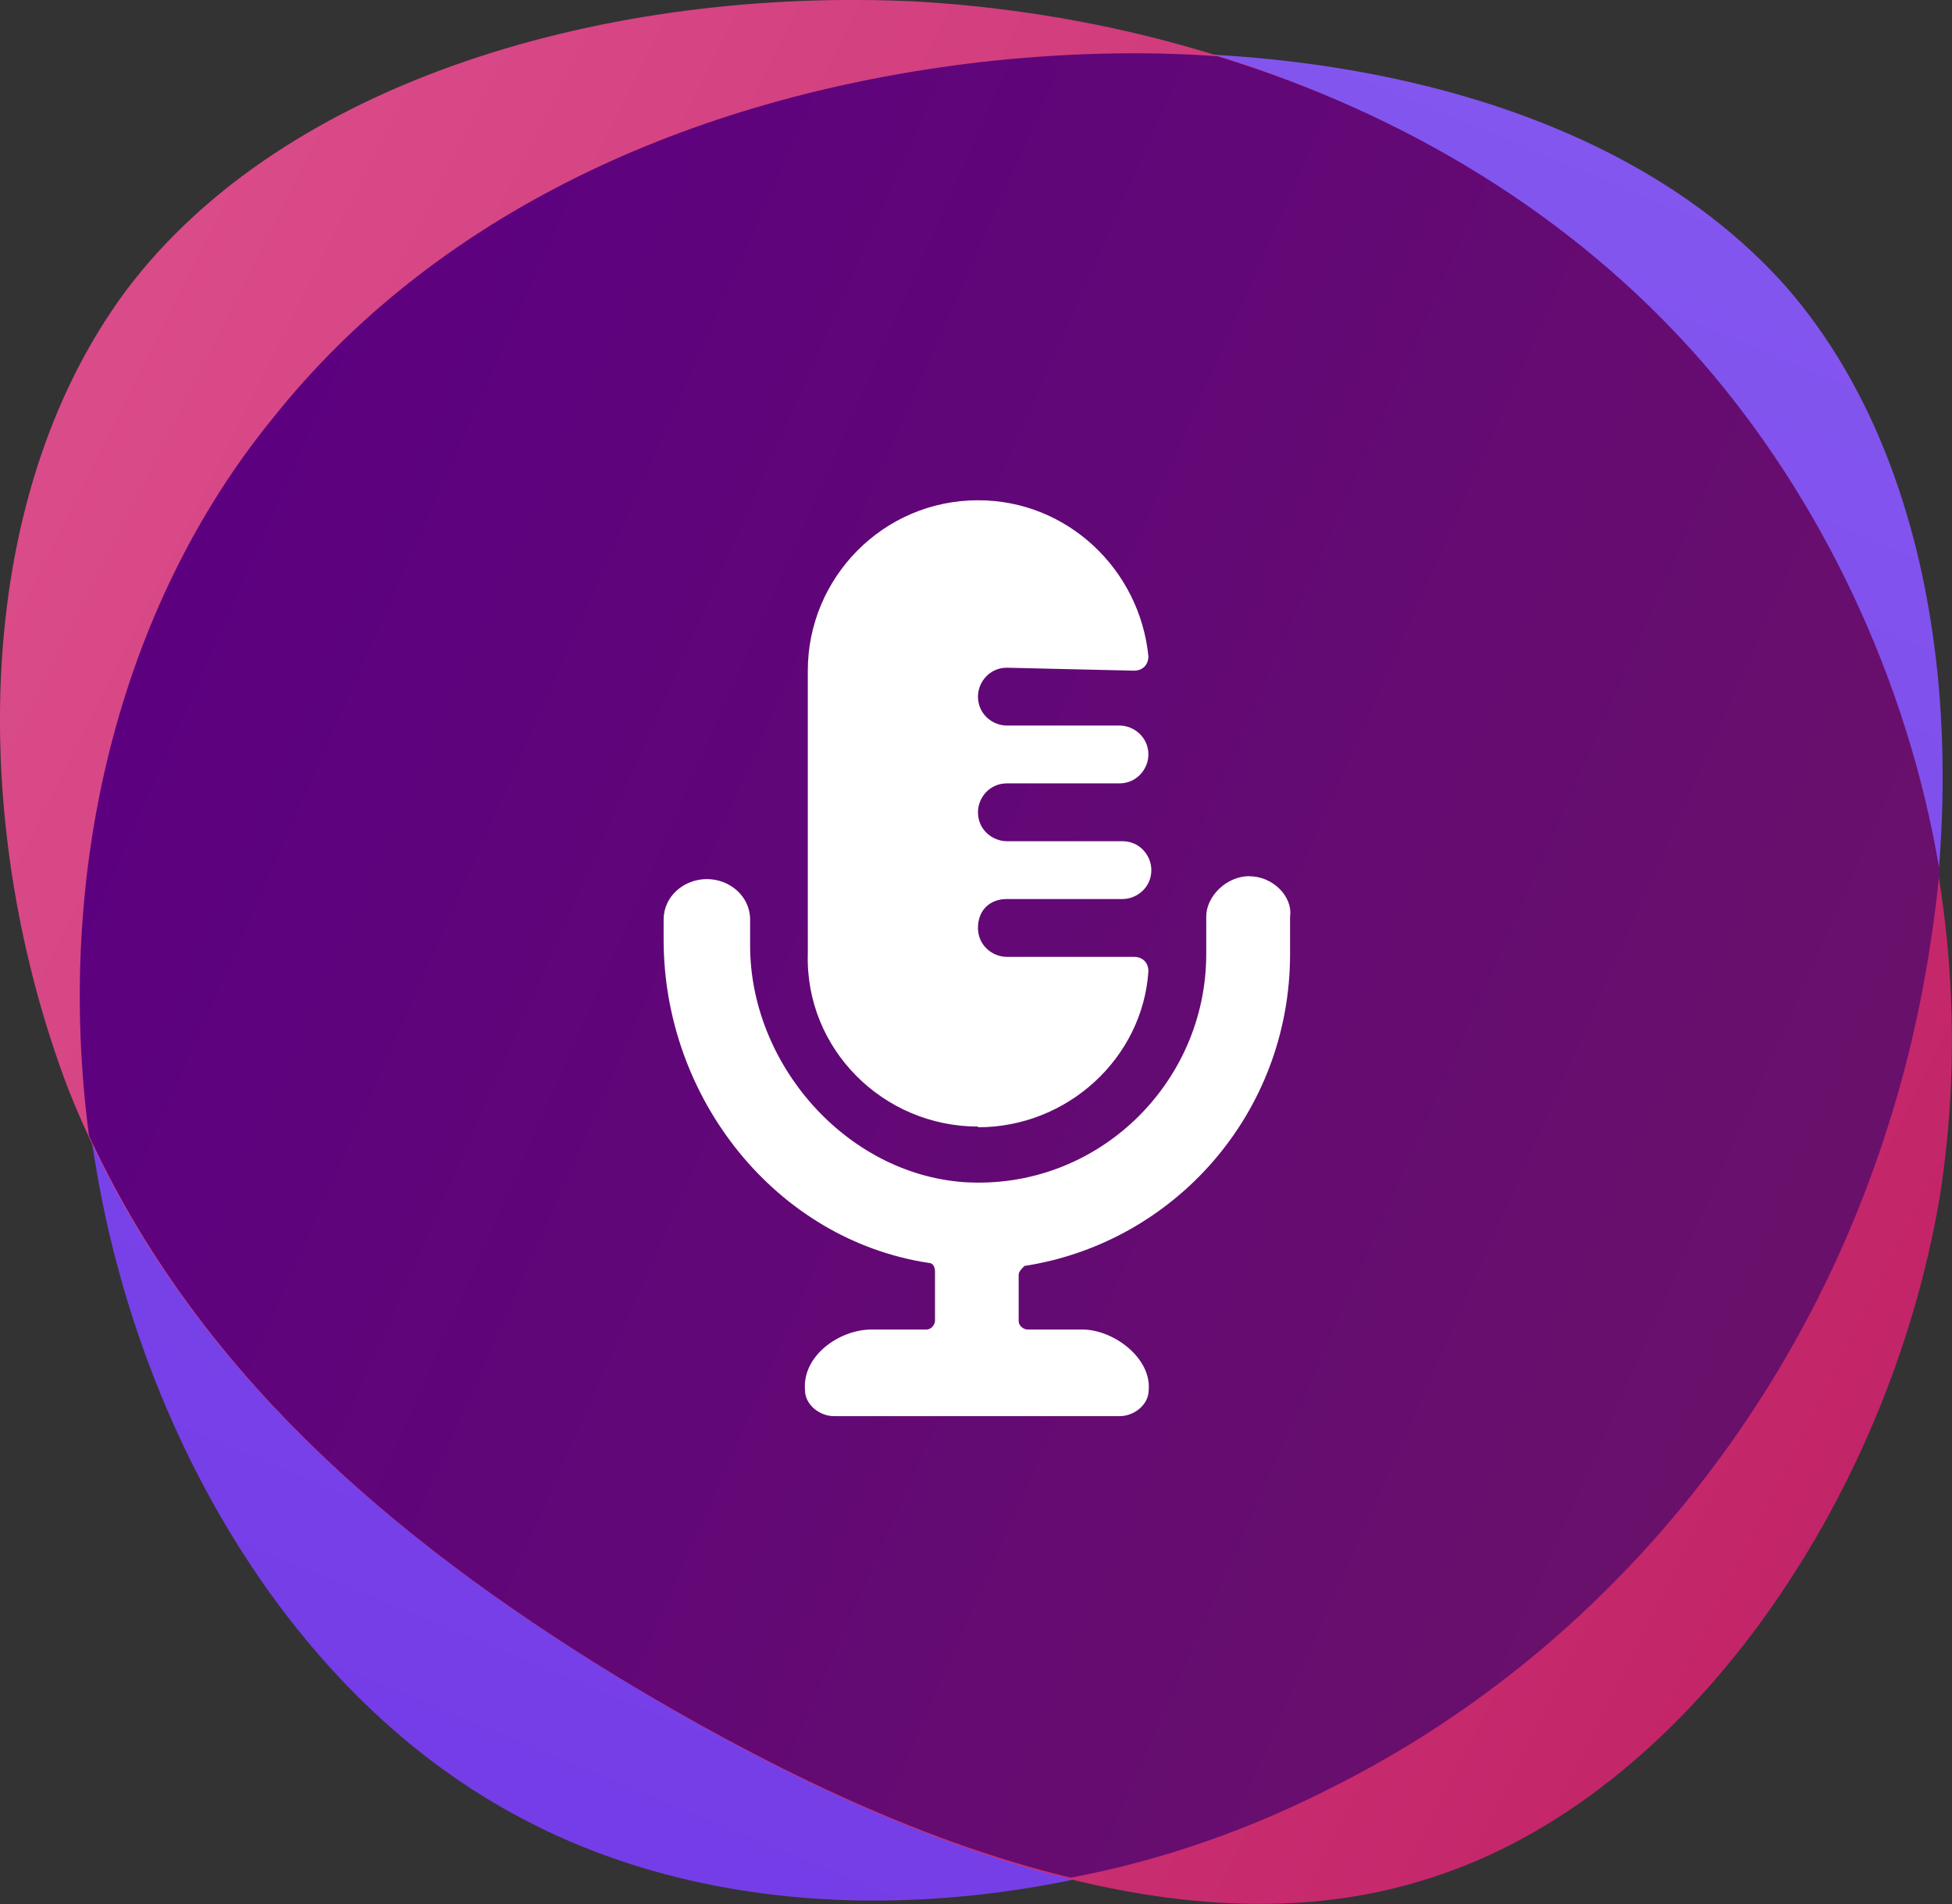 <?xml version="1.0" encoding="UTF-8"?><svg id="Layer_2" xmlns="http://www.w3.org/2000/svg" xmlns:xlink="http://www.w3.org/1999/xlink" viewBox="0 0 139.04 135.65"><rect x="0" y="0" width="139.04" height="135.65" fill="#333333" stroke="none"/><defs><style>.cls-1{fill:url(#linear-gradient-3);fill-rule:evenodd;}.cls-2{fill:url(#linear-gradient-2);}.cls-3{fill:url(#linear-gradient);}.cls-4{fill:#fff;}</style><linearGradient id="linear-gradient" x1="44.68" y1="1257.43" x2="110.18" y2="1099.53" gradientTransform="translate(0 -1127.21)" gradientUnits="userSpaceOnUse"><stop offset="0" stop-color="#753de7"/><stop offset="1" stop-color="#875cf1"/></linearGradient><linearGradient id="linear-gradient-2" x1="-11.46" y1="1150" x2="153.99" y2="1233.23" gradientTransform="translate(0 -1127.21)" gradientUnits="userSpaceOnUse"><stop offset="0" stop-color="#dd508d"/><stop offset="1" stop-color="#c01f64"/></linearGradient><linearGradient id="linear-gradient-3" x1="13.98" y1="1166.6" x2="133.97" y2="1219.76" gradientTransform="translate(0 -1127.21)" gradientUnits="userSpaceOnUse"><stop offset="0" stop-color="#5c0080"/><stop offset="1" stop-color="#6a116a"/></linearGradient></defs><g id="Graphic_Elements"><path class="cls-3" d="M127.25,20.46c12.54,14.4,13.78,39.28,7.2,60.05-6.58,20.77-20.98,37.43-39.28,46.89-18.51,9.25-40.92,11.11-57.79,2.26-16.66-8.64-27.56-27.76-30.64-47.09-3.29-19.33,1.44-38.87,12.75-52.85C30.8,15.53,48.69,6.89,69.67,4.42s44.83,1.65,57.58,16.04Z"/><path class="cls-2" d="M120.87,25.6c13.78,15.42,20.77,38.04,17.27,59.84-3.7,21.59-18.1,42.57-36.19,48.33-18.1,5.96-39.9-3.29-57.79-14.19-17.89-10.9-32.08-23.86-39.28-41.95C-2.11,59.33-2.31,35.89,9,20.67,20.31,5.66,43.34-.92,65.14.1c21.59,1.23,41.95,9.87,55.73,25.5Z"/><path class="cls-1" d="M138.15,62c-2.26-13.57-8.43-26.53-17.07-36.4-9.05-10.28-20.98-17.48-34.34-21.59-5.55-.41-11.31-.21-16.86.41-21.18,2.47-39.07,11.11-50.38,25.29-11.11,13.57-15.63,32.49-13.16,51.21,7.61,16.45,20.98,28.38,37.84,38.66,9.87,5.96,20.98,11.52,32.08,14.19,6.58-1.23,12.96-3.5,18.92-6.58,18.3-9.25,32.7-26.12,39.28-46.89,1.85-5.76,3.08-11.93,3.7-18.3Z"/><path class="cls-4" d="M69.67,80.31c6.38,0,11.72-4.94,12.13-11.11,0-.62-.41-1.03-1.03-1.03h-9.05c-1.03,0-2.06-.82-2.06-2.06s.82-2.06,2.06-2.06h8.23c1.03,0,2.06-.82,2.06-2.06,0-1.03-.82-2.06-2.06-2.06h-8.23c-1.03,0-2.06-.82-2.06-2.06,0-1.03.82-2.06,2.06-2.06h8.02c1.23,0,2.06-1.03,2.06-2.06,0-1.23-1.03-2.06-2.06-2.06h-8.02c-1.03,0-2.06-.82-2.06-2.06,0-1.03.82-2.06,2.06-2.06l9.05.21c.62,0,1.03-.41,1.03-1.03-.62-6.17-5.76-11.11-12.13-11.11-6.79,0-12.13,5.55-12.13,12.13v20.15c-.21,6.79,5.35,12.34,12.13,12.34ZM89,62.42c-1.65,0-3.08,1.44-3.08,2.88v2.67c0,9.25-7.81,16.86-17.27,16.25-8.43-.62-15.22-8.43-15.22-16.86v-1.85c0-1.65-1.44-2.88-3.08-2.88s-3.08,1.23-3.08,2.88v1.44c0,11.31,8.02,21.39,18.92,23.03.21,0,.41.21.41.62v3.5c0,.21-.21.62-.62.62h-3.91c-2.26,0-4.94,1.85-4.73,4.32,0,1.03,1.03,1.85,2.06,1.85h20.36c1.03,0,2.06-.82,2.06-1.85.21-2.26-2.47-4.32-4.73-4.32h-3.91c-.21,0-.62-.21-.62-.62v-3.29c0-.21.21-.41.41-.62,10.69-1.65,18.92-10.9,18.92-22.21v-2.67c.21-1.44-1.23-2.88-2.88-2.88Z"/></g></svg>